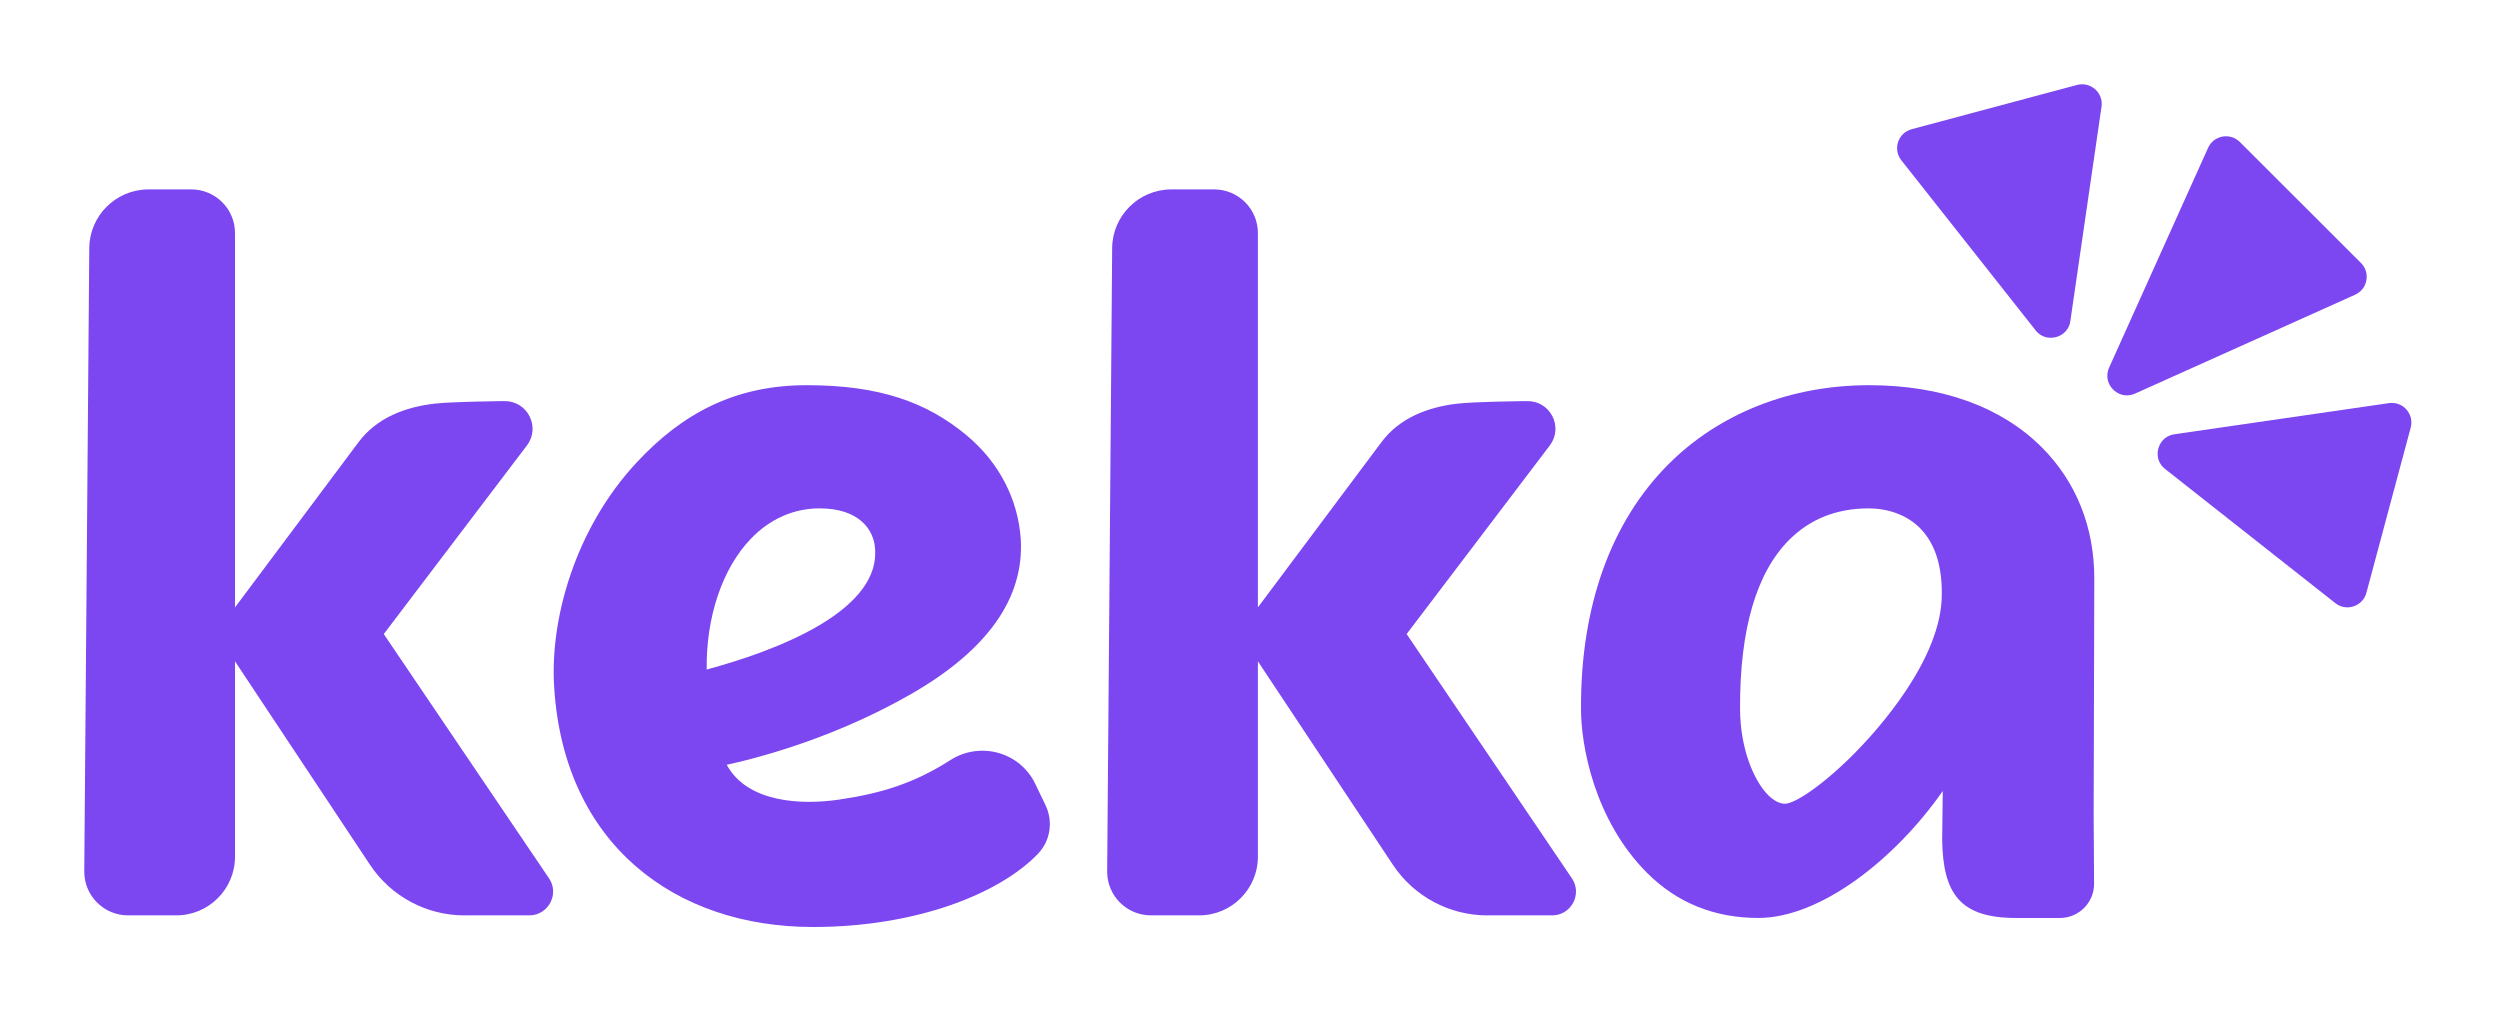 <svg width="89" height="36" viewBox="0 0 89 36" fill="none" xmlns="http://www.w3.org/2000/svg">
<path d="M29.177 22.254C27.927 22.998 26.331 23.519 25.158 23.835C25.133 21.956 25.72 20.222 26.741 19.169C27.42 18.468 28.262 18.098 29.176 18.098C30.578 18.098 31.117 18.849 31.154 19.553C31.221 20.526 30.556 21.434 29.178 22.254M36.957 30.388C37.4 29.927 37.496 29.234 37.218 28.659L36.854 27.903C36.307 26.769 34.893 26.382 33.831 27.061C32.531 27.89 31.381 28.242 29.878 28.465C28.521 28.667 26.602 28.573 25.872 27.226C27.481 26.875 30.011 26.103 32.451 24.698C35.159 23.14 36.466 21.288 36.339 19.192C36.243 17.762 35.557 16.449 34.407 15.494C32.984 14.312 31.305 13.713 28.717 13.713C26.129 13.713 24.267 14.748 22.68 16.448C20.462 18.821 19.562 22.079 19.731 24.499C20.09 30.06 24.029 33.001 28.943 33.001C32.588 33.001 35.567 31.836 36.957 30.39" fill="#7C46F1"/>
<path d="M63.548 28.613C63.356 28.613 63.147 28.507 62.946 28.305C62.447 27.806 61.944 26.656 61.946 25.21C61.937 22.407 62.525 20.392 63.694 19.22C64.436 18.477 65.385 18.099 66.516 18.099C67.249 18.099 67.9 18.348 68.348 18.797C68.871 19.321 69.133 20.104 69.128 21.124V21.126C69.154 23.468 66.766 26.066 66.033 26.806C64.871 27.979 63.886 28.613 63.548 28.613ZM74.534 28.983L74.557 20.61C74.561 18.772 73.915 17.152 72.689 15.926C71.243 14.478 69.116 13.713 66.538 13.713C63.744 13.713 61.206 14.714 59.392 16.532C57.346 18.583 56.271 21.584 56.284 25.209C56.275 26.522 56.753 29.183 58.628 31.067C59.692 32.137 61.027 32.679 62.598 32.679C64.823 32.679 67.493 30.556 69.162 28.16L69.141 29.905C69.171 31.829 69.789 32.68 71.775 32.68H73.332C74.007 32.68 74.554 32.131 74.549 31.456L74.534 28.984V28.983Z" fill="#7C46F1"/>
<path d="M84.243 9.98C84.285 9.751 84.214 9.525 84.05 9.361L79.74 5.056C79.576 4.892 79.349 4.822 79.119 4.863C78.889 4.905 78.704 5.051 78.608 5.263L75.084 13.088C74.963 13.36 75.017 13.658 75.228 13.868C75.362 14.001 75.535 14.075 75.717 14.075C75.817 14.075 75.915 14.054 76.009 14.011L83.842 10.492C84.055 10.396 84.201 10.21 84.243 9.981" fill="#7C46F1"/>
<path d="M72.447 11.735C72.58 11.919 72.784 12.025 73.007 12.025C73.069 12.025 73.132 12.016 73.194 12.001C73.481 11.924 73.679 11.692 73.708 11.404L74.818 3.77C74.841 3.538 74.753 3.318 74.576 3.167C74.398 3.017 74.167 2.965 73.942 3.024L68.055 4.6C67.829 4.661 67.656 4.821 67.578 5.04C67.499 5.26 67.534 5.494 67.674 5.689L72.448 11.735H72.447Z" fill="#7C46F1"/>
<path d="M85.678 14.589C85.527 14.412 85.307 14.324 85.069 14.348L77.441 15.455C77.145 15.485 76.913 15.682 76.837 15.969C76.759 16.256 76.861 16.541 77.098 16.712L83.16 21.489C83.281 21.576 83.421 21.622 83.566 21.622C83.647 21.622 83.727 21.608 83.803 21.58C84.023 21.502 84.183 21.329 84.244 21.103L85.821 15.223C85.882 14.998 85.828 14.767 85.678 14.589Z" fill="#7C46F1"/>
<path d="M16.537 32.587H18.843C19.521 32.587 19.925 31.829 19.545 31.268L13.662 22.572L18.758 15.858C19.25 15.21 18.787 14.28 17.973 14.281H17.755C17.755 14.281 16.115 14.3 15.491 14.368C14.427 14.485 13.412 14.876 12.771 15.732L8.366 21.623V8.296C8.366 7.438 7.669 6.743 6.81 6.743H5.286C4.124 6.743 3.178 7.687 3.178 8.846L3 31.032C3 31.89 3.698 32.587 4.557 32.587H6.275C7.43 32.587 8.366 31.651 8.366 30.499V23.543L13.17 30.783C13.918 31.911 15.182 32.588 16.536 32.588" fill="#7C46F1"/>
<path d="M52.952 32.587H55.258C55.936 32.587 56.339 31.829 55.959 31.268L50.076 22.572L55.173 15.858C55.664 15.21 55.201 14.28 54.387 14.281H54.17C54.17 14.281 52.529 14.3 51.905 14.368C50.842 14.485 49.828 14.876 49.186 15.732L44.781 21.623V8.296C44.781 7.438 44.084 6.743 43.225 6.743H41.7C40.538 6.743 39.593 7.687 39.593 8.846L39.415 31.032C39.415 31.89 40.113 32.587 40.971 32.587H42.69C43.844 32.587 44.781 31.651 44.781 30.499V23.543L49.585 30.783C50.333 31.911 51.596 32.588 52.951 32.588" fill="#7C46F1"/>
</svg>
